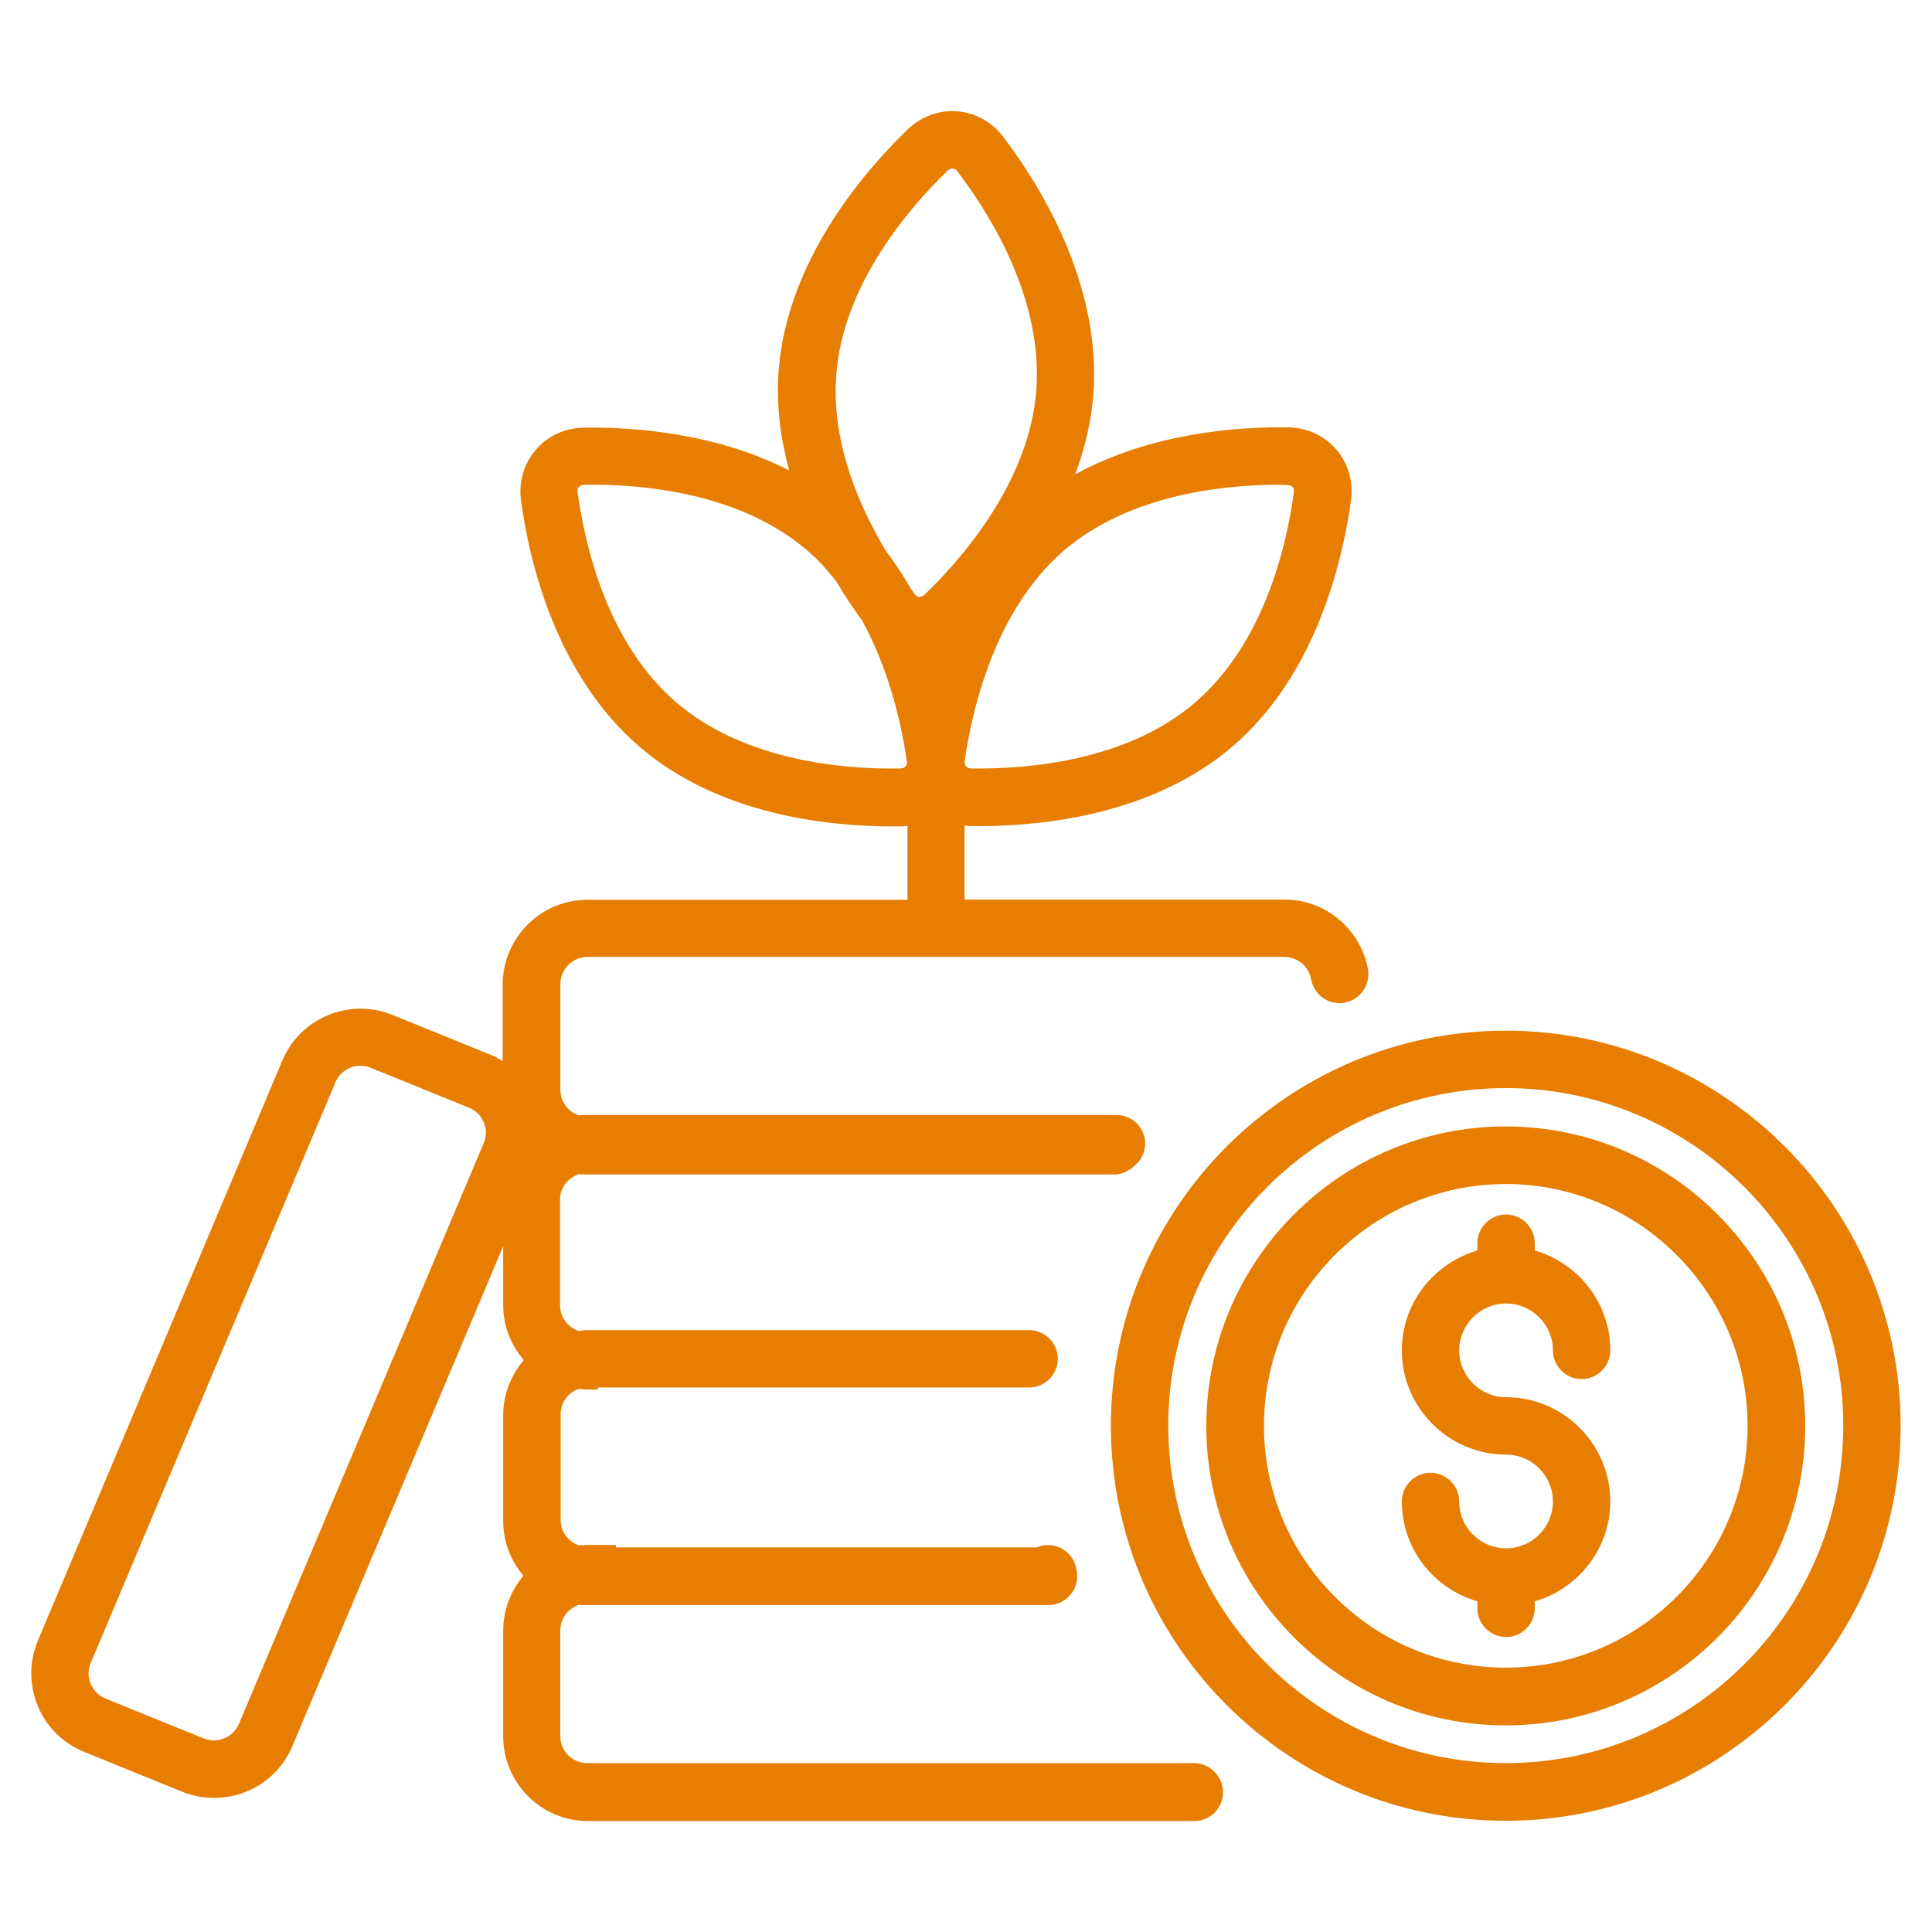 <svg xmlns="http://www.w3.org/2000/svg" id="Laag_1" data-name="Laag 1" viewBox="0 0 1200 1200"><path d="M741.66,1095.1h-376.92c-9.281,0-16.734-7.453-16.734-16.734v-65.812c0-7.078,4.547-13.266,11.625-15.797,1.641.188,3.281.188,5.25.188h286.55c5.812,0,11.25-3.094,14.531-7.828,2.906-4.172,3.797-9.656,2.531-14.719-1.453-8.344-8.719-14.719-17.625-14.719-2.531,0-4.922.562-7.078,1.453l-261.24-.047v-1.453h-17.625c-2.016,0-3.797.188-5.438.188-6.562-2.344-11.25-8.344-11.25-15.656v-65.812c0-7.266,4.734-13.641,11.625-15.797,1.641.188,3.281.562,5.109.562h6.375l-.094-1.312h267.98c9.797,0,17.812-8.016,17.812-17.812s-8.016-17.812-17.812-17.812h-274.5c-1.828,0-3.469.375-5.25.562-6.75-2.344-11.625-8.531-11.625-15.984v-65.812c0-7.078,4.547-13.078,11.625-15.656,1.641.188,3.281.188,5.25.188h327.47c3.656,0,6.891-1.453,9.797-3.281.375-.188.562-.375.891-.562,1.078-.891,2.016-1.641,2.906-2.719.375-.375.75-.562,1.078-.891,4.359-5.109,5.625-12.188,3.094-18.375-2.719-6.75-9.281-11.109-16.547-11.109h-328.69c-2.016,0-3.797.188-5.438.188-6.562-2.344-11.25-8.531-11.25-15.797v-65.625c0-9.281,7.453-16.922,16.734-16.922h432.89c8.203,0,15.281,5.812,16.734,14.016,1.828,9.656,10.922,16.172,20.906,14.344,9.656-1.828,15.984-11.109,14.344-20.906-4.734-25.078-26.531-43.078-51.797-43.078h-198.74v-46.031c1.078.188,2.203.375,3.469.375h5.812c39.656,0,107.44-7.078,156.89-49.266,52.172-44.531,68.531-115.08,73.828-152.9,1.641-11.438-1.641-22.922-8.906-31.453-7.266-8.719-18.188-13.828-29.812-14.016-31.828-.562-85.453,3.469-132.56,29.109,5.812-15.469,9.797-31.828,11.25-49.266,5.25-68.344-32.719-129.79-56.016-160.36-6.891-9.094-17.25-14.906-28.359-15.797-11.438-.938-22.688,3.234-31.078,11.391-27.656,26.719-74.719,81.656-80.016,149.63-1.641,21.656,1.266,42.375,6.562,62.016-45.797-23.438-97.266-27.094-127.82-26.531-11.625.188-22.547,5.25-29.812,14.016-7.266,8.531-10.547,20.016-8.906,31.266,5.109,38.016,21.656,108.38,73.828,153.1,49.453,42.375,117.47,49.266,157.08,49.266h5.812c1.078,0,2.203-.375,3.281-.375v45.984h-198.89c-28.922,0-52.547,23.625-52.547,52.734v47.438c-2.344-1.453-4.922-2.906-7.641-3.984l-60.891-24.75c-13.078-5.25-27.281-5.109-40.359.375-12.891,5.438-22.922,15.656-28.172,28.547L23.274,1019.648c-5.25,13.078-5.109,27.281.375,40.359,5.438,12.891,15.656,22.922,28.734,28.172l60.891,24.75c6.375,2.531,13.078,3.797,19.828,3.797,6.891,0,14.016-1.453,20.531-4.172,12.891-5.438,22.922-15.656,28.172-28.547l130.74-309.98v36.75c0,12.75,4.734,24.562,12.75,33.984-7.828,9.281-12.75,21.281-12.75,34.172v65.812c0,12.891,4.734,24.75,12.562,33.984-7.828,9.281-12.562,21.281-12.562,33.984v65.812c0,28.922,23.625,52.547,52.547,52.547h376.74c9.797,0,17.812-8.016,17.812-17.812.047-9.797-8.156-18.141-17.953-18.141l-.031-.019ZM799.644,301.28c1.828,0,2.719.75,3.281,1.266.75.891.891,1.828.75,3.281-4.547,32.906-18.375,93.797-61.641,130.74-42.891,36.75-105.66,41.25-138.89,40.734-1.266,0-2.344-.562-3.094-1.266-.562-.75-1.078-1.828-.891-3.281,4.734-33.094,19.078-94.172,61.828-130.92,40.922-34.922,99.281-40.734,133.45-40.734,1.734.188,3.562.188,5.203.188l.003-.008ZM588.384,106.18c1.078-1.078,2.203-1.453,3.094-1.453h.375c1.078,0,2.016.75,2.719,1.641,0,0,0,.188.188.188,20.203,26.531,53.25,79.266,48.891,135.98-4.359,56.344-45.469,103.83-69.469,126.89-.891.891-2.203,1.266-3.094,1.266s-2.016-.375-2.906-1.641c-.75-1.078-1.641-2.344-2.531-3.469-4.547-8.016-9.656-15.797-15.469-23.438-17.109-28.734-33.984-68.203-30.75-109.27,4.219-56.344,45.141-103.59,68.953-126.71v.017ZM562.368,476.02c-.75.891-1.828,1.266-3.094,1.266-32.906.75-95.812-3.984-138.89-40.734-43.266-36.891-57.094-97.828-61.641-130.92-.188-1.266,0-2.344.75-3.094.562-.562,1.453-1.266,3.281-1.453,33.281-.562,95.625,3.984,138.56,40.734,6.891,5.812,12.75,12.562,18.188,19.453,5.438,9.281,10.922,17.25,15.984,24.188,17.109,31.266,24.562,65.25,27.656,86.906.469,1.828-.047,3.094-.797,3.656l.003-.002ZM300.578,709.65l-152.02,360.71c-1.641,4.172-4.922,7.453-9.094,9.281-4.172,1.828-8.719,1.828-12.891.188l-60.891-24.75c-4.172-1.641-7.453-4.922-9.281-9.094s-1.828-8.719-.188-12.75l152.02-360.74c1.641-4.172,4.922-7.453,9.094-9.281,2.203-.891,4.359-1.266,6.562-1.266s4.359.375,6.375,1.266l60.891,24.75c8.672,3.328,12.844,13.312,9.422,21.703v-.017Z" fill="#e77d01" stroke-width="0"></path><path d="M935.26,640.18c-135.28,0-245.26,110.02-245.26,245.44s110.02,245.29,245.26,245.29,245.26-110.02,245.26-245.26c.047-135.28-109.97-245.48-245.26-245.48v.01ZM935.26,1095.1c-115.64,0-209.63-93.984-209.63-209.63s93.984-209.63,209.63-209.63,209.63,93.984,209.63,209.63c.047,115.64-93.984,209.63-209.63,209.63Z" fill="#e77d01" stroke-width="0"></path><path d="M935.26,699.66c-102.56,0-186,83.438-186,186s83.438,186,186,186,186-83.438,186-186-83.438-186-186-186h0ZM935.26,1035.8c-82.922,0-150.19-67.453-150.19-150.19s67.453-150.19,150.19-150.19,150.19,67.453,150.19,150.19-67.266,150.19-150.19,150.19h0Z" fill="#e77d01" stroke-width="0"></path><path d="M935.44,809.63c15.984,0,29.109,13.078,29.109,29.109,0,9.797,8.016,17.812,17.812,17.812s17.812-8.016,17.812-17.812c0-29.438-19.828-54.188-46.922-62.016v-4.547c0-9.797-8.016-17.812-17.812-17.812s-17.812,8.016-17.812,17.812v4.547c-26.906,7.828-46.922,32.531-46.922,62.016,0,35.625,29.109,64.734,64.734,64.734,15.984,0,29.109,13.078,29.109,29.109s-13.078,29.109-29.109,29.109-29.109-13.078-29.109-29.109c0-9.797-8.016-17.812-17.812-17.812s-17.812,8.016-17.812,17.812c0,29.438,19.828,54.188,46.922,62.016v4.359c0,9.797,8.016,17.812,17.812,17.812s17.812-8.016,17.812-17.812v-4.359c26.906-7.828,46.922-32.531,46.922-62.016,0-35.625-29.109-64.734-64.734-64.734-15.984,0-29.109-13.078-29.109-29.109.047-15.984,13.125-29.109,29.109-29.109Z" fill="#e77d01" stroke-width="0"></path></svg>